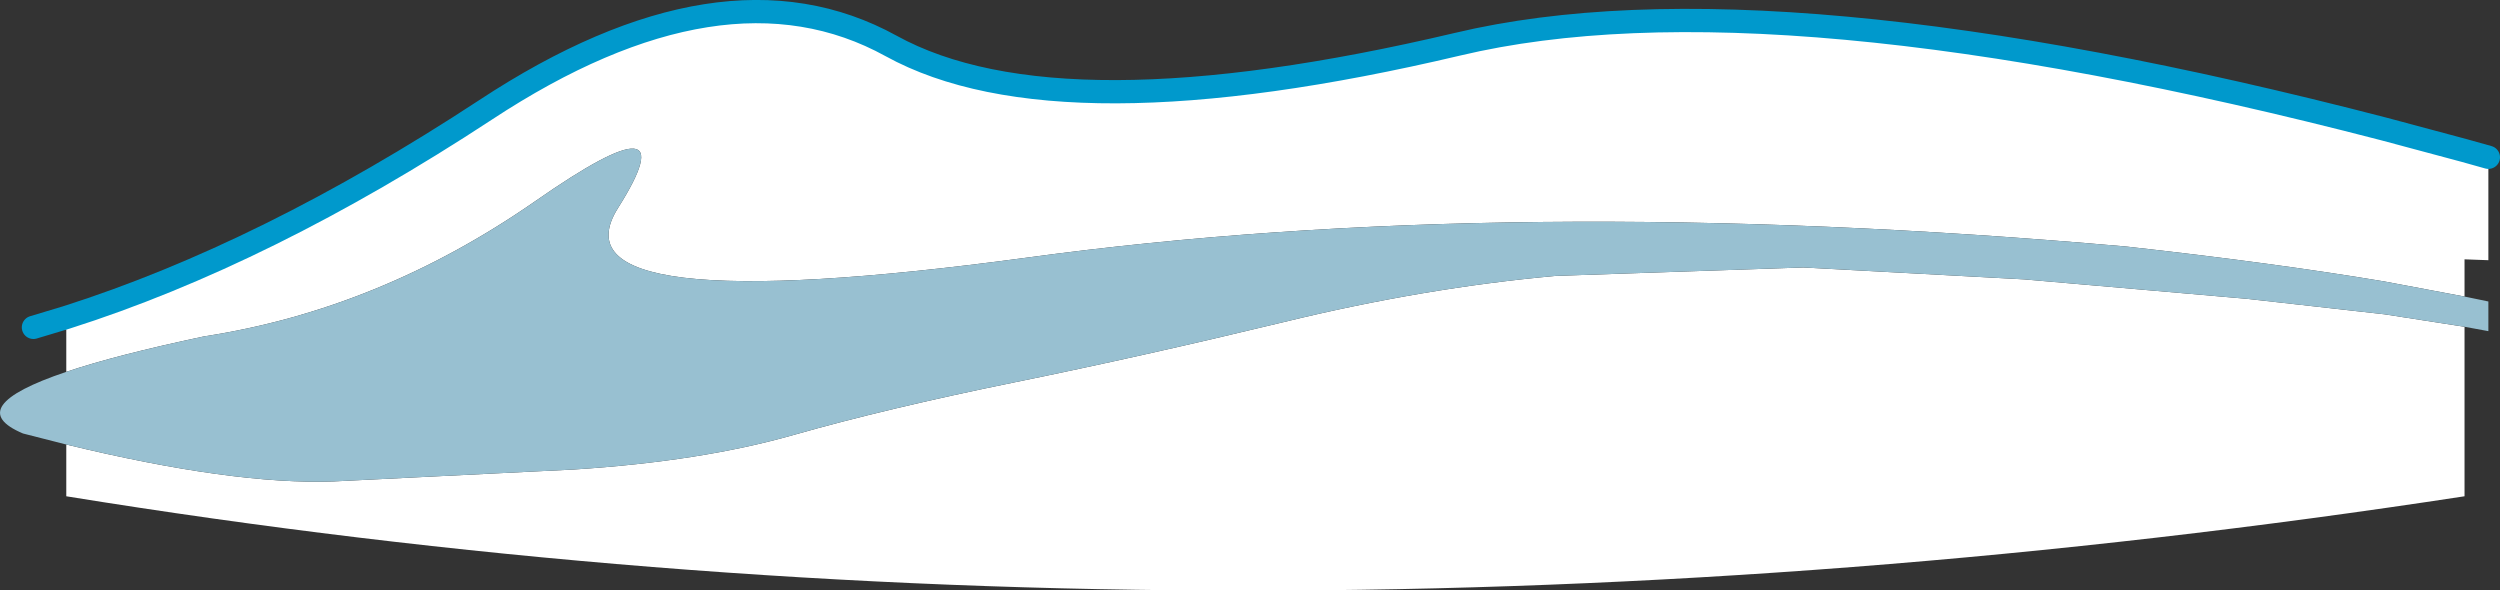 <?xml version="1.0" encoding="UTF-8" standalone="no"?>
<svg xmlns:xlink="http://www.w3.org/1999/xlink" height="101.55px" width="429.95px" xmlns="http://www.w3.org/2000/svg">
  <rect width="100%" height="100%" fill="#333333" stroke="none"/>
  <g transform="matrix(1.0, 0.0, 0.0, 1.0, -18.55, -225.05)">
    <path d="M29.95 301.5 Q58.6 308.45 75.85 307.85 L117.2 305.8 Q139.1 304.4 155.05 299.85 171.0 295.3 193.05 290.8 215.1 286.3 239.3 280.45 263.45 274.55 286.1 272.5 L328.7 271.05 366.7 273.1 405.05 276.45 428.6 279.1 442.4 281.25 442.4 310.4 Q230.25 342.85 29.95 310.4 L29.95 301.5 M442.4 276.05 L428.6 273.45 Q409.85 270.3 384.25 267.45 278.0 258.05 195.2 269.35 112.35 280.55 124.85 260.8 137.35 241.0 110.6 259.65 83.85 278.25 53.65 282.9 38.55 286.1 29.95 289.0 L29.95 281.7 24.3 281.35 29.95 279.65 Q64.25 268.75 102.05 243.95 142.95 217.05 171.8 232.95 200.65 248.85 269.25 232.65 323.1 219.85 428.6 247.25 L442.4 250.95 446.5 252.1 446.5 269.8 442.4 269.65 442.4 276.05" fill="#ffffff" fill-rule="evenodd" stroke="none"/>
    <path d="M442.4 281.25 L428.6 279.1 405.05 276.45 366.7 273.1 328.7 271.05 286.1 272.5 Q263.45 274.55 239.3 280.45 215.1 286.3 193.05 290.8 171.0 295.3 155.05 299.85 139.1 304.4 117.2 305.8 L75.85 307.85 Q58.6 308.45 29.95 301.5 L22.5 299.6 Q11.85 295.1 29.95 289.0 38.55 286.1 53.65 282.9 83.85 278.25 110.6 259.65 137.35 241.0 124.85 260.8 112.35 280.55 195.2 269.35 278.0 258.05 384.25 267.45 409.85 270.3 428.6 273.45 L442.4 276.05 446.5 276.9 446.5 282.0 442.4 281.25" fill="#98c0d1" fill-rule="evenodd" stroke="none"/>
    <path d="M24.3 281.35 L29.95 279.65 Q64.25 268.75 102.05 243.95 142.95 217.05 171.8 232.95 200.65 248.85 269.25 232.65 323.1 219.85 428.6 247.25 L442.4 250.95 446.5 252.1" fill="none" stroke="#0099cc" stroke-linecap="round" stroke-linejoin="round" stroke-width="4.0"/>
  </g>
</svg>
